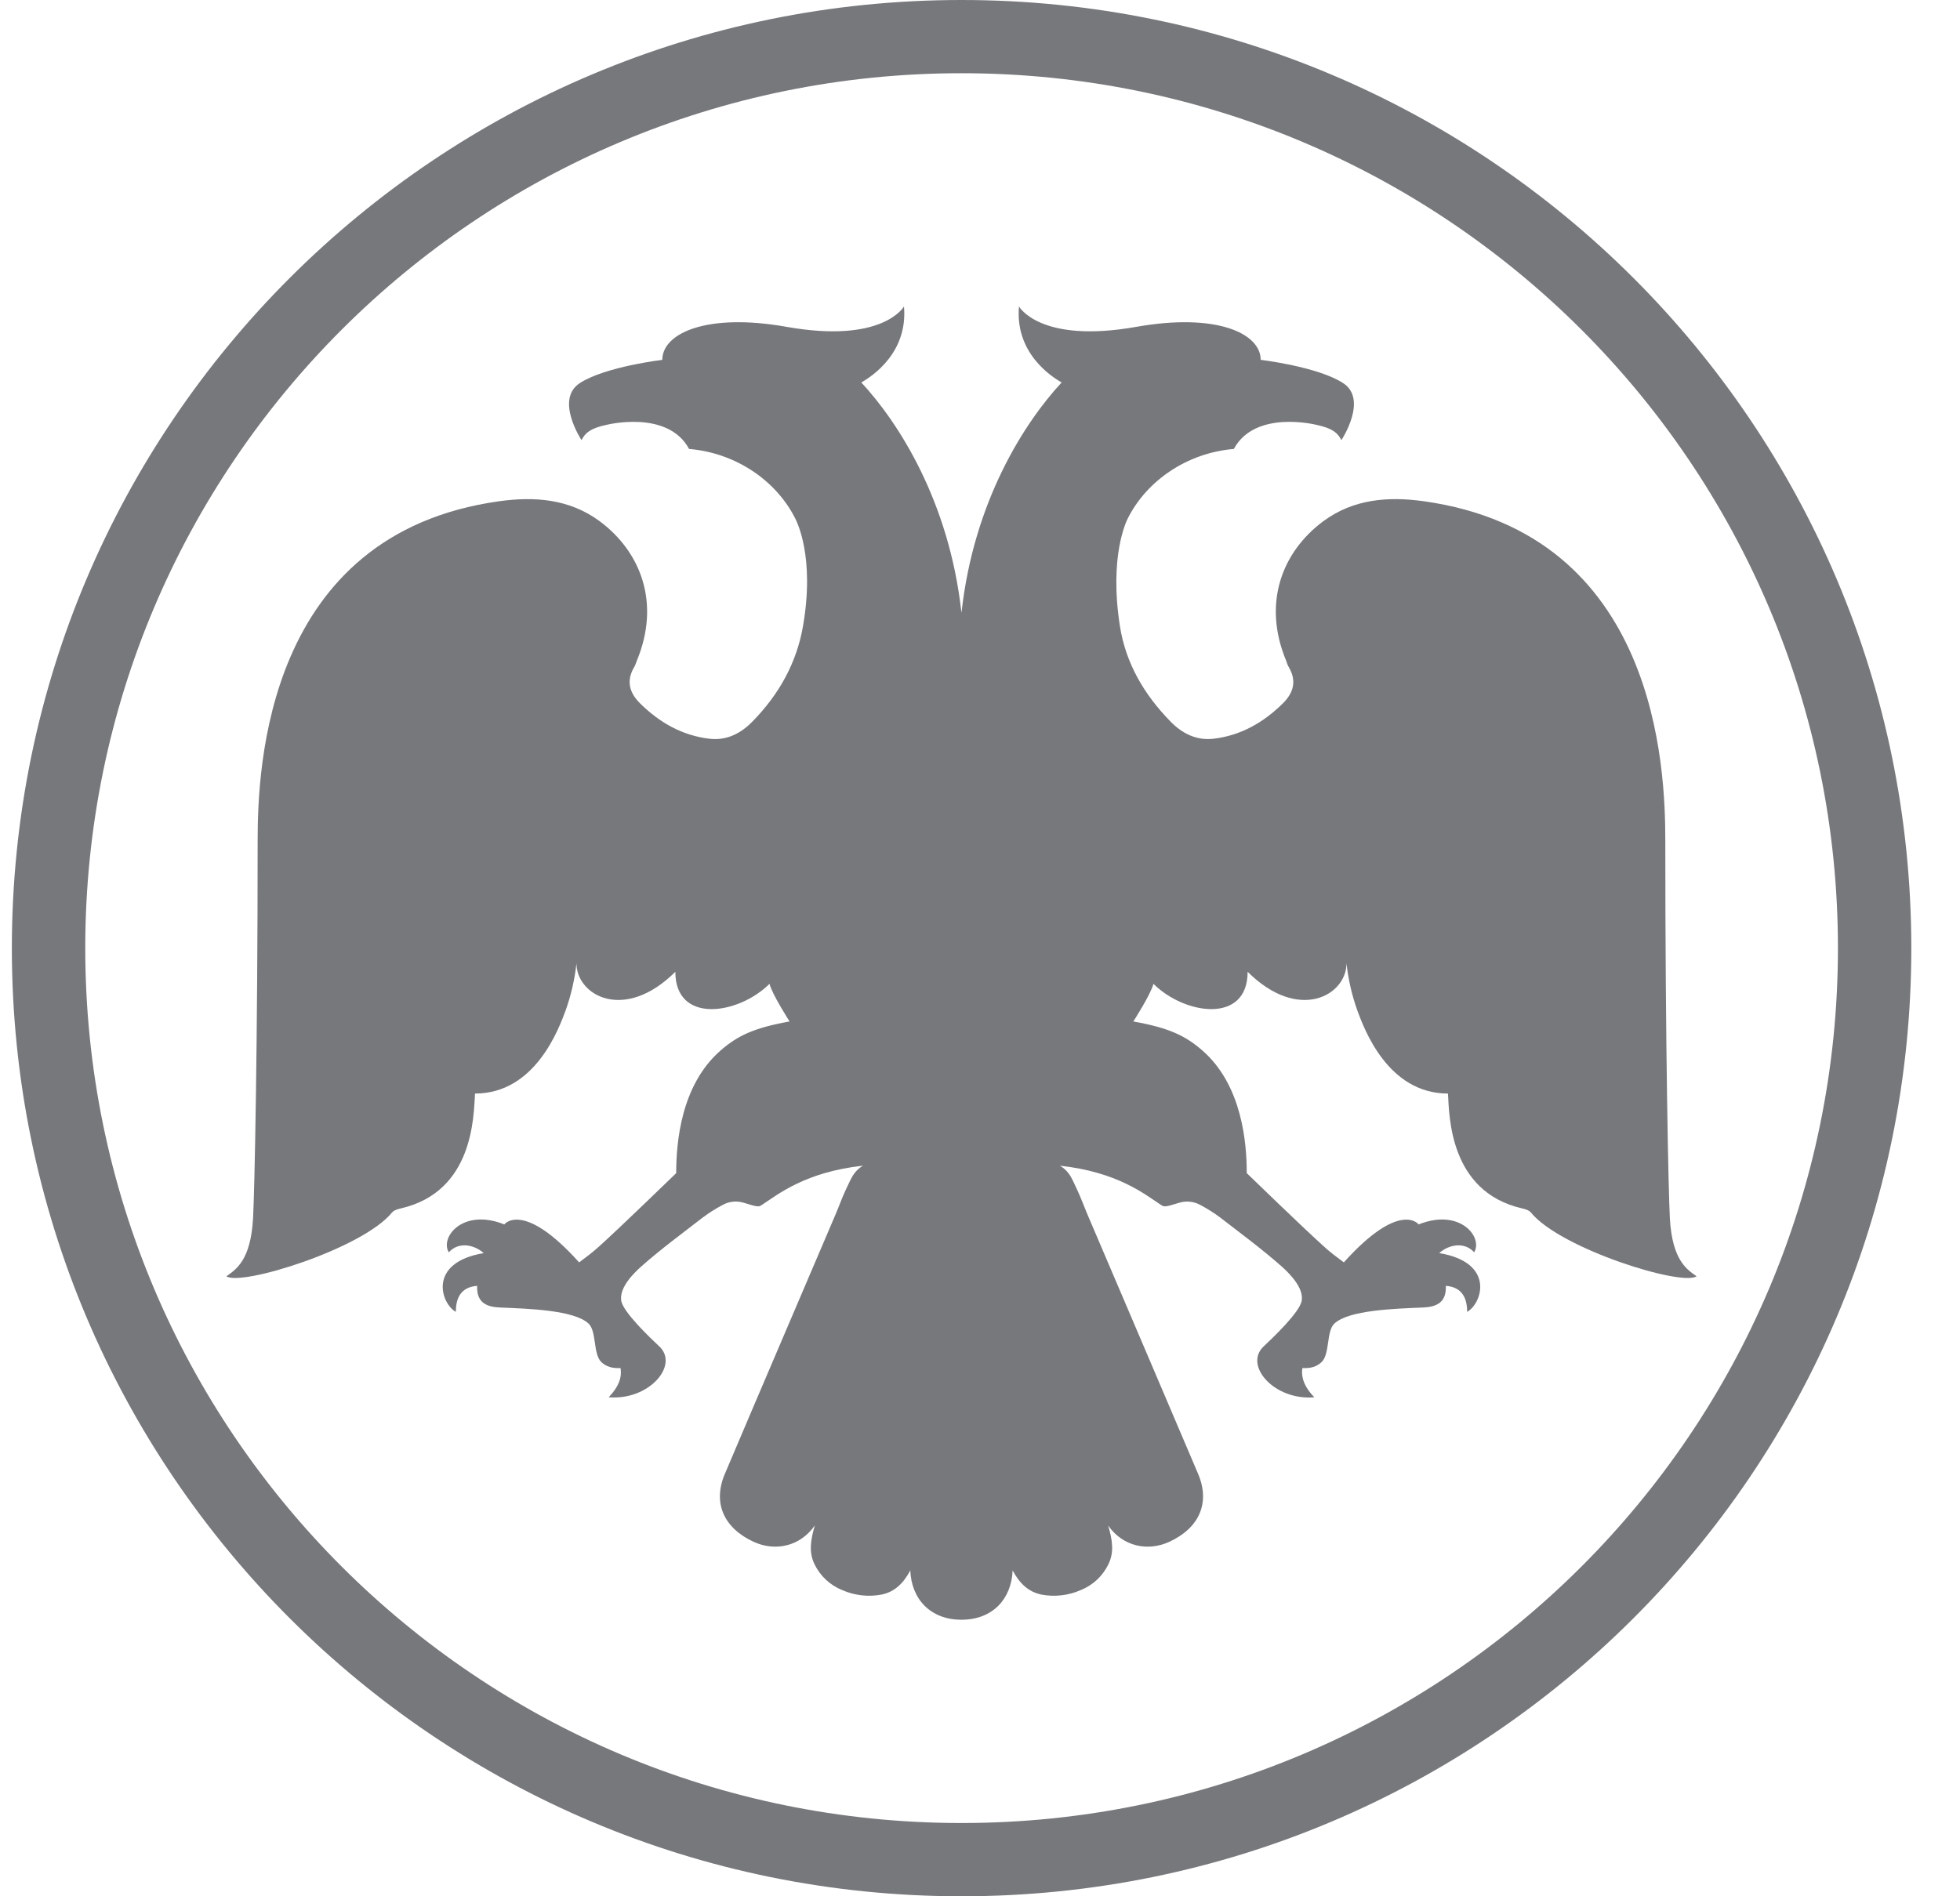 <svg width="62" height="60" viewBox="0 0 62 60" fill="none" xmlns="http://www.w3.org/2000/svg">
<g clip-path="url(#clip0_41_4608)">
<path fill-rule="evenodd" clip-rule="evenodd" d="M30.414 57.682C45.727 57.682 58.139 45.289 58.139 30C58.139 14.71 45.727 2.317 30.414 2.317C15.105 2.317 2.697 14.71 2.697 30C2.697 45.288 15.105 57.682 30.414 57.682ZM30.414 0C47.013 0 60.46 13.432 60.46 30C60.46 46.568 47.01 60 30.414 60C13.826 60 0.375 46.568 0.375 30C0.375 13.432 13.825 0 30.414 0ZM30.414 51.25C29.426 51.25 28.831 50.591 28.795 49.69C28.579 50.096 28.3 50.371 27.88 50.455C27.463 50.533 27.031 50.483 26.642 50.312C26.259 50.159 25.946 49.867 25.766 49.495C25.579 49.115 25.641 48.724 25.775 48.267C25.31 48.93 24.525 49.102 23.834 48.782C22.886 48.343 22.541 47.544 22.93 46.633C24.1 43.873 25.264 41.163 26.439 38.406C26.545 38.156 26.635 37.898 26.753 37.649C26.858 37.428 26.924 37.265 27.023 37.131C27.097 37.031 27.191 36.946 27.299 36.883C25.481 37.081 24.608 37.792 24.126 38.108C23.999 38.193 24.006 38.205 23.515 38.053C23.297 37.989 23.063 38.014 22.864 38.123C22.641 38.24 22.428 38.375 22.226 38.526C21.575 39.031 20.91 39.519 20.294 40.064C20.006 40.319 19.594 40.752 19.65 41.145C19.695 41.509 20.589 42.351 20.856 42.602C21.49 43.197 20.531 44.318 19.254 44.211C19.594 43.856 19.674 43.555 19.63 43.288C19.504 43.286 19.26 43.31 19.03 43.105C18.755 42.859 18.878 42.131 18.622 41.884C18.172 41.449 16.701 41.409 15.822 41.371C15.453 41.356 15.066 41.258 15.094 40.686C14.535 40.724 14.419 41.136 14.419 41.509C13.938 41.239 13.526 39.944 15.301 39.65C15.001 39.379 14.504 39.28 14.197 39.625C13.909 39.15 14.639 38.216 15.953 38.742C15.949 38.739 16.544 37.966 18.32 39.943C18.544 39.775 18.766 39.61 18.97 39.422C19.657 38.801 21.39 37.119 21.39 37.119C21.39 36.172 21.532 34.34 22.791 33.241C23.328 32.773 23.841 32.524 24.976 32.32C24.976 32.32 24.427 31.466 24.341 31.13C23.351 32.112 21.363 32.406 21.363 30.749C19.741 32.358 18.235 31.49 18.235 30.48C18.179 30.992 18.063 31.495 17.889 31.98C17.685 32.523 16.942 34.601 15.026 34.601C14.982 35.324 14.979 37.7 12.689 38.233C12.59 38.255 12.464 38.289 12.401 38.364C11.476 39.506 7.631 40.706 7.161 40.383C7.459 40.17 7.93 39.889 8.005 38.547C8.053 37.663 8.15 33.07 8.15 26.601C8.15 24.311 8.399 16.894 15.787 15.86C16.909 15.704 18.011 15.785 18.966 16.489C20.266 17.454 20.906 19.076 20.141 20.915C20.116 20.981 20.098 21.046 20.062 21.105C19.802 21.543 19.909 21.92 20.247 22.255C20.864 22.864 21.582 23.275 22.448 23.375C22.992 23.438 23.445 23.199 23.806 22.826C24.635 21.979 25.198 20.983 25.401 19.812C25.786 17.59 25.189 16.475 25.155 16.405C24.554 15.207 23.277 14.33 21.797 14.205C21.12 12.947 19.175 13.445 19.175 13.445C18.688 13.55 18.516 13.688 18.395 13.926C18.395 13.926 17.541 12.636 18.345 12.119C19.151 11.6 20.95 11.386 20.95 11.386C20.95 10.546 22.35 9.893 24.879 10.341C27.938 10.884 28.595 9.696 28.595 9.696C28.724 11.149 27.604 11.899 27.245 12.101C28.406 13.351 30.027 15.849 30.414 19.392C30.801 15.849 32.422 13.351 33.583 12.101C33.224 11.899 32.105 11.149 32.233 9.696C32.233 9.696 32.89 10.884 35.949 10.341C38.479 9.893 39.879 10.546 39.879 11.386C39.879 11.386 41.678 11.599 42.483 12.119C43.288 12.636 42.432 13.926 42.432 13.926C42.311 13.688 42.14 13.551 41.653 13.445C41.653 13.445 39.708 12.947 39.03 14.205C37.55 14.33 36.275 15.207 35.674 16.405C35.64 16.475 35.078 17.58 35.426 19.812C35.61 20.985 36.193 21.979 37.023 22.826C37.384 23.199 37.835 23.436 38.381 23.375C39.245 23.275 39.965 22.863 40.581 22.255C40.919 21.92 41.025 21.543 40.766 21.105C40.73 21.046 40.711 20.981 40.688 20.915C39.921 19.078 40.562 17.453 41.862 16.49C42.816 15.786 43.92 15.703 45.04 15.86C52.43 16.894 52.678 24.311 52.678 26.601C52.678 33.07 52.776 37.663 52.822 38.547C52.898 39.889 53.369 40.17 53.667 40.383C53.196 40.708 49.351 39.506 48.426 38.364C48.364 38.289 48.239 38.255 48.14 38.233C45.85 37.7 45.846 35.324 45.803 34.601C43.886 34.601 43.142 32.523 42.939 31.98C42.765 31.495 42.649 30.992 42.593 30.48C42.593 31.49 41.087 32.358 39.466 30.749C39.466 32.406 37.476 32.112 36.487 31.13C36.4 31.466 35.85 32.32 35.85 32.32C36.987 32.524 37.5 32.773 38.038 33.241C39.295 34.341 39.438 36.172 39.438 37.119C39.438 37.119 41.171 38.801 41.859 39.422C42.061 39.61 42.284 39.775 42.509 39.943C44.284 37.966 44.879 38.739 44.875 38.742C46.189 38.216 46.919 39.151 46.631 39.624C46.325 39.28 45.826 39.379 45.526 39.649C47.301 39.944 46.89 41.239 46.41 41.509C46.41 41.136 46.292 40.724 45.735 40.686C45.763 41.258 45.375 41.356 45.005 41.371C44.126 41.409 42.655 41.449 42.205 41.884C41.95 42.131 42.074 42.859 41.797 43.105C41.569 43.31 41.325 43.286 41.197 43.288C41.155 43.555 41.235 43.856 41.575 44.212C40.296 44.318 39.337 43.197 39.972 42.602C40.237 42.352 41.133 41.509 41.178 41.145C41.235 40.752 40.821 40.319 40.534 40.064C39.917 39.519 39.254 39.031 38.601 38.526C38.4 38.375 38.186 38.24 37.964 38.123C37.765 38.015 37.531 37.99 37.314 38.053C36.822 38.205 36.83 38.193 36.701 38.109C36.22 37.792 35.347 37.081 33.529 36.884C33.653 36.959 33.736 37.039 33.805 37.131C33.905 37.265 33.971 37.428 34.075 37.649C34.193 37.899 34.284 38.156 34.39 38.406C35.565 41.163 36.727 43.873 37.898 46.631C38.288 47.544 37.941 48.344 36.995 48.781C36.303 49.102 35.517 48.931 35.054 48.269C35.188 48.724 35.25 49.115 35.061 49.495C34.882 49.867 34.57 50.159 34.186 50.312C33.797 50.483 33.366 50.533 32.949 50.455C32.528 50.371 32.249 50.096 32.032 49.69C31.996 50.591 31.401 51.25 30.414 51.25Z" fill="#77787C"/>
</g>
<defs>
<clipPath id="clip0_41_4608">
<rect width="61.25" height="60" fill="white" transform="translate(0.375)"/>
</clipPath>
</defs>
</svg>
